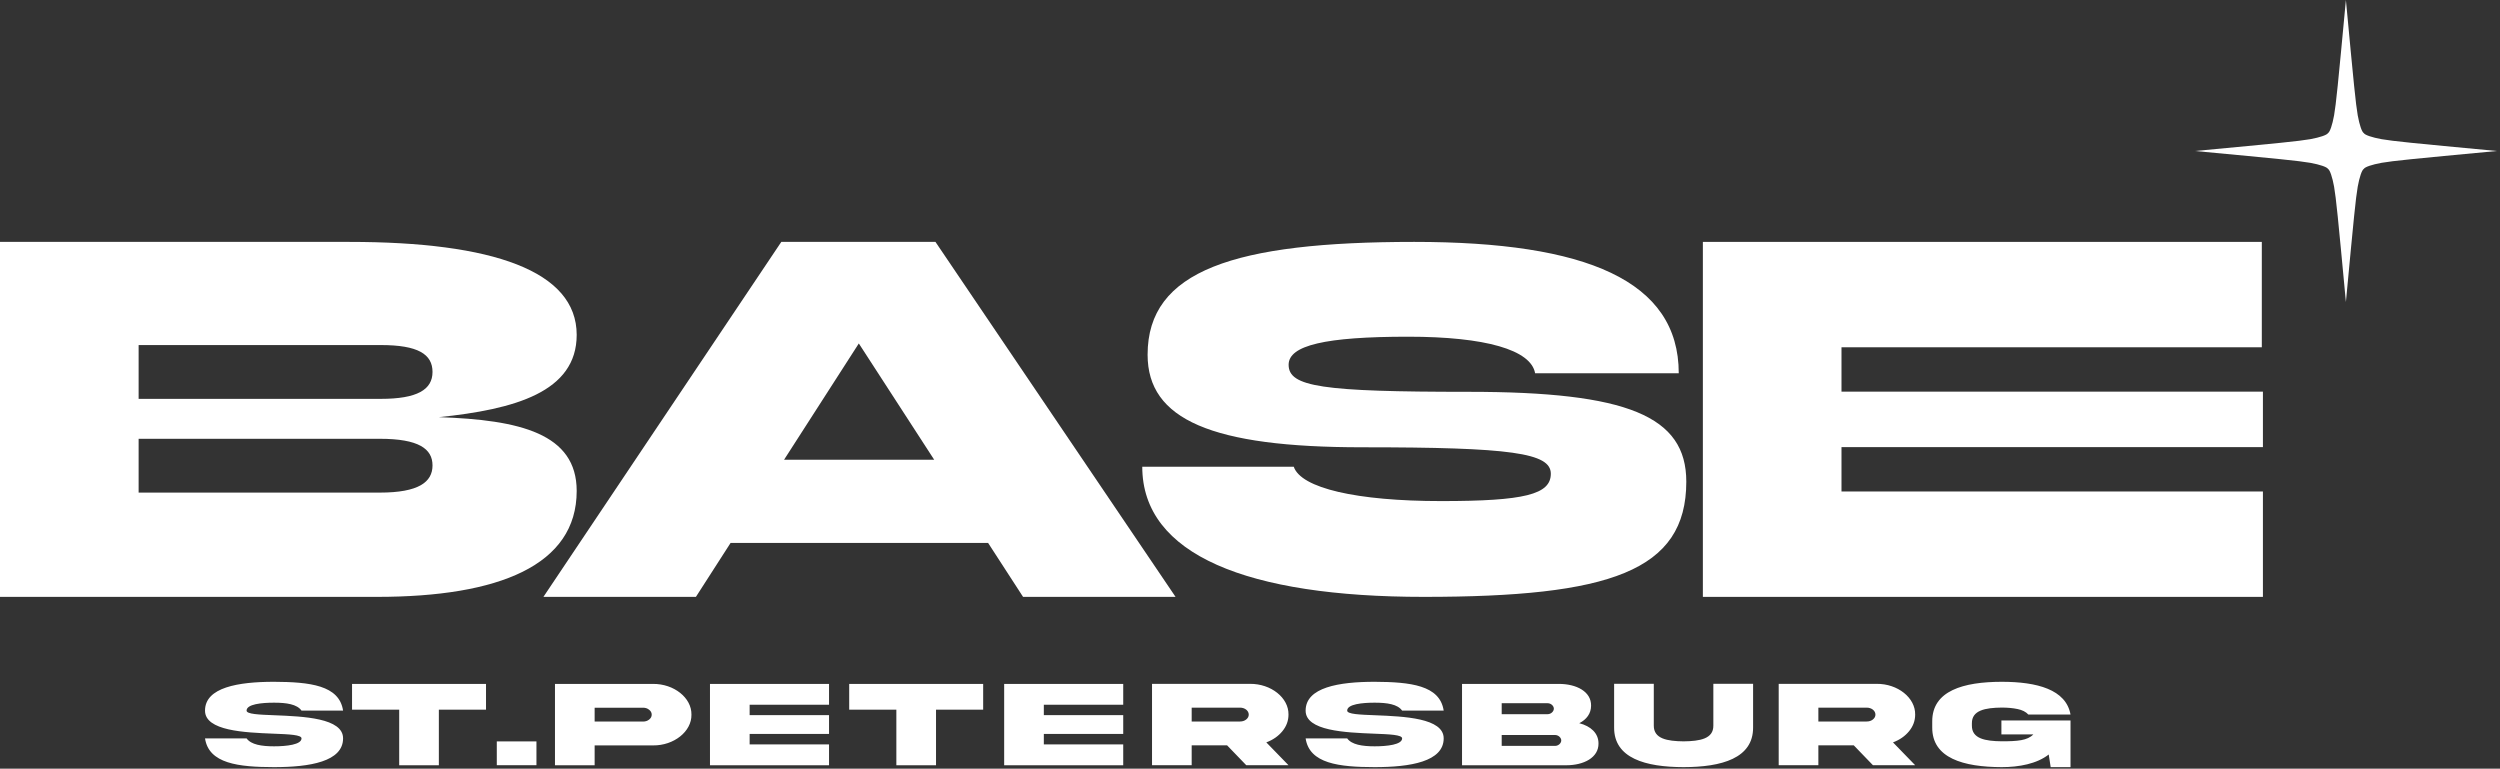 <?xml version="1.0" encoding="UTF-8"?> <svg xmlns="http://www.w3.org/2000/svg" width="670" height="206" viewBox="0 0 670 206" fill="none"><rect x="0" y="0" width="670" height="206" fill="#333333" stroke="none"/><path d="M115.914 124.733C115.914 120.274 112.199 117.597 101.797 117.597H37.152V132.016H101.797C112.199 132.016 115.914 129.193 115.914 124.733ZM37.152 92.476V106.894H102.075C111.769 106.894 115.914 104.441 115.914 99.685C115.914 94.929 112.022 92.476 102.075 92.476H37.152ZM154.553 131.571C154.553 151.489 133.747 159.962 101.054 159.962H0V64.829H93.623C132.019 64.829 154.553 72.598 154.553 89.74C154.553 105.063 137.944 109.707 117.632 111.799C139.288 112.526 154.553 116.173 154.553 131.571Z" fill="white"></path><path d="M250.361 123.208L230.164 92.045L210.13 123.208H250.361ZM264.811 145.506H195.796L186.503 159.962H145.636L209.388 64.829H250.702L315.048 159.962H274.181L264.811 145.506Z" fill="white"></path><path d="M346.724 125.076C348.655 130.823 363.539 134.289 386.293 134.289C408.546 134.289 415.62 132.521 415.62 126.958C415.62 121.374 404.913 119.872 365.091 119.872C324.755 119.872 307.556 112.455 307.556 95.061C307.556 72.502 330.73 64.828 379.028 64.828C425.115 64.828 449.905 75.203 449.905 100.041H411.412C410.319 93.759 398.089 90.236 377.379 90.236C355.178 90.236 345.35 92.543 345.35 97.756C345.35 103.668 354.254 105.008 393.601 105.008C436.189 105.008 451.929 111.506 451.929 129.087C451.929 153.135 431.287 159.961 381.587 159.961C334.378 159.961 306.126 148.725 306.126 125.076H346.724Z" fill="white"></path><path d="M606.462 131.719V159.962H456.368V64.829H606.165V93.07H493.52V104.962H606.462V119.827H493.52V131.719H606.462Z" fill="white"></path><path d="M628.702 80.936C626.512 57.569 626.103 53.426 625.535 50.023C625.058 47.423 624.423 45.563 623.906 45.266C623.608 44.751 621.749 44.112 619.149 43.636C615.748 43.069 611.607 42.661 588.245 40.468C611.607 38.277 615.748 37.868 619.149 37.299C621.749 36.823 623.608 36.187 623.906 35.669C624.423 35.372 625.058 33.513 625.535 30.914C626.103 27.511 626.512 23.367 628.702 0C630.894 23.367 631.302 27.511 631.871 30.914C632.347 33.513 632.983 35.372 633.5 35.669C633.797 36.187 635.656 36.823 638.256 37.299C641.656 37.868 645.799 38.277 669.161 40.468C645.8 42.661 641.657 43.069 638.256 43.636C635.656 44.112 633.797 44.751 633.5 45.266C632.982 45.563 632.347 47.423 631.871 50.023C631.302 53.426 630.894 57.569 628.702 80.936Z" fill="white"></path><path fill-rule="evenodd" clip-rule="evenodd" d="M73.668 191.691C81.275 191.999 91.965 192.421 91.944 197.887C91.944 204.117 83.019 205.592 73.445 205.592C63.89 205.576 55.959 204.652 54.945 197.887H66.082C67.299 199.576 70.118 200.013 73.445 200.013C76.752 200.013 80.808 199.576 80.808 197.887C80.808 196.93 77.503 196.784 73.222 196.622C65.614 196.314 54.926 195.892 54.945 190.443C54.945 184.213 63.871 182.72 73.445 182.72C82.998 182.769 90.93 183.629 91.944 190.443H80.808C79.592 188.723 76.772 188.318 73.445 188.318C70.139 188.318 66.082 188.706 66.082 190.443C66.082 191.4 69.388 191.53 73.668 191.691ZM117.612 205.09H106.985V190.199H94.347V183.288H130.25V190.199H117.612V205.09ZM133.14 198.699H143.768V205.074H133.14V198.699ZM173.968 190.215C173.521 189.842 172.974 189.664 172.346 189.664H159.364V193.379H172.346C172.974 193.379 173.521 193.2 173.968 192.842C174.436 192.47 174.659 192.032 174.659 191.53C174.659 191.011 174.436 190.572 173.968 190.215ZM175.003 199.769H159.364V205.09H148.734V183.288H175.003C180.622 183.239 185.389 187.019 185.308 191.53C185.389 196.023 180.622 199.834 175.003 199.769ZM190.274 183.288H222.181V188.869H200.903V191.659H222.181V196.703H200.903V199.494H222.181V205.09H190.274V183.288ZM250.853 205.09H240.223V190.199H227.585V183.288H263.489V190.199H250.853V205.09ZM269.117 183.288H301.025V188.869H279.746V191.659H301.025V196.703H279.746V199.494H301.025V205.09H269.117V183.288ZM332.333 189.648H319.37V193.362H332.333C332.983 193.362 333.53 193.183 333.976 192.827C334.442 192.454 334.665 192.016 334.665 191.513C334.665 190.476 333.632 189.648 332.333 189.648ZM333.995 205.074L328.864 199.754H319.37V205.074H308.742V183.272H335.009C340.63 183.225 345.396 187.003 345.316 191.513C345.316 193.152 344.767 194.643 343.671 195.974C342.596 197.288 341.157 198.292 339.371 198.959L345.316 205.074H333.995ZM368.63 191.691C376.238 191.999 386.926 192.421 386.907 197.887C386.907 204.117 377.981 205.592 368.407 205.592C358.854 205.576 350.922 204.652 349.908 197.887H361.044C362.26 199.576 365.08 200.013 368.407 200.013C371.713 200.013 375.771 199.576 375.771 197.887C375.771 196.93 372.464 196.784 368.184 196.622C360.577 196.314 349.887 195.892 349.908 190.443C349.908 184.213 358.833 182.72 368.407 182.72C377.962 182.769 385.893 183.629 386.907 190.443H375.771C374.553 188.723 371.734 188.318 368.407 188.318C365.101 188.318 361.044 188.706 361.044 190.443C361.044 191.4 364.349 191.53 368.63 191.691ZM416.755 196.98H402.454V199.899H416.755C417.667 199.899 418.418 199.168 418.418 198.44C418.418 197.709 417.667 196.98 416.755 196.98ZM414.766 188.463H402.454V191.4H414.766C415.68 191.4 416.43 190.654 416.43 189.923C416.43 189.192 415.68 188.463 414.766 188.463ZM419.756 205.09H391.824V183.288H417.749C422.474 183.272 426.471 185.333 426.41 189.129C426.41 191.222 425.193 192.827 423.246 193.817C426.329 194.611 428.397 196.493 428.397 199.234C428.458 203.047 424.442 205.09 419.756 205.09ZM451.206 205.592C440.983 205.576 432.545 203.208 432.584 194.968V183.255H443.215V194.433C443.173 198.017 446.844 198.633 451.206 198.682C455.548 198.633 459.238 198.017 459.177 194.433V183.255H469.829V194.968C469.868 203.208 461.43 205.576 451.206 205.592ZM500.283 189.648H487.322V193.362H500.283C500.932 193.362 501.481 193.183 501.926 192.827C502.394 192.454 502.617 192.016 502.617 191.513C502.617 190.476 501.582 189.648 500.283 189.648ZM501.946 205.074L496.814 199.754H487.322V205.074H476.691V183.272H502.961C508.58 183.225 513.347 187.003 513.265 191.513C513.265 193.152 512.718 194.643 511.623 195.974C510.548 197.288 509.108 198.292 507.323 198.959L513.265 205.074H501.946ZM536.377 193.086H554.899V205.592H549.583L549.057 202.202C545.893 204.701 541.084 205.592 536.459 205.592C526.196 205.561 517.797 203.192 517.839 194.951V193.362C517.797 185.107 526.196 182.737 536.459 182.72C545.912 182.72 553.701 184.781 554.899 191.497H543.599C542.931 190.766 541.956 190.279 540.7 190.02C539.441 189.76 538.022 189.631 536.459 189.631C532.098 189.68 528.406 190.328 528.467 193.881V194.416C528.406 198.002 532.098 198.618 536.459 198.666C540.658 198.666 543.336 198.473 544.939 196.817H536.377V193.086Z" fill="white"></path></svg> 
